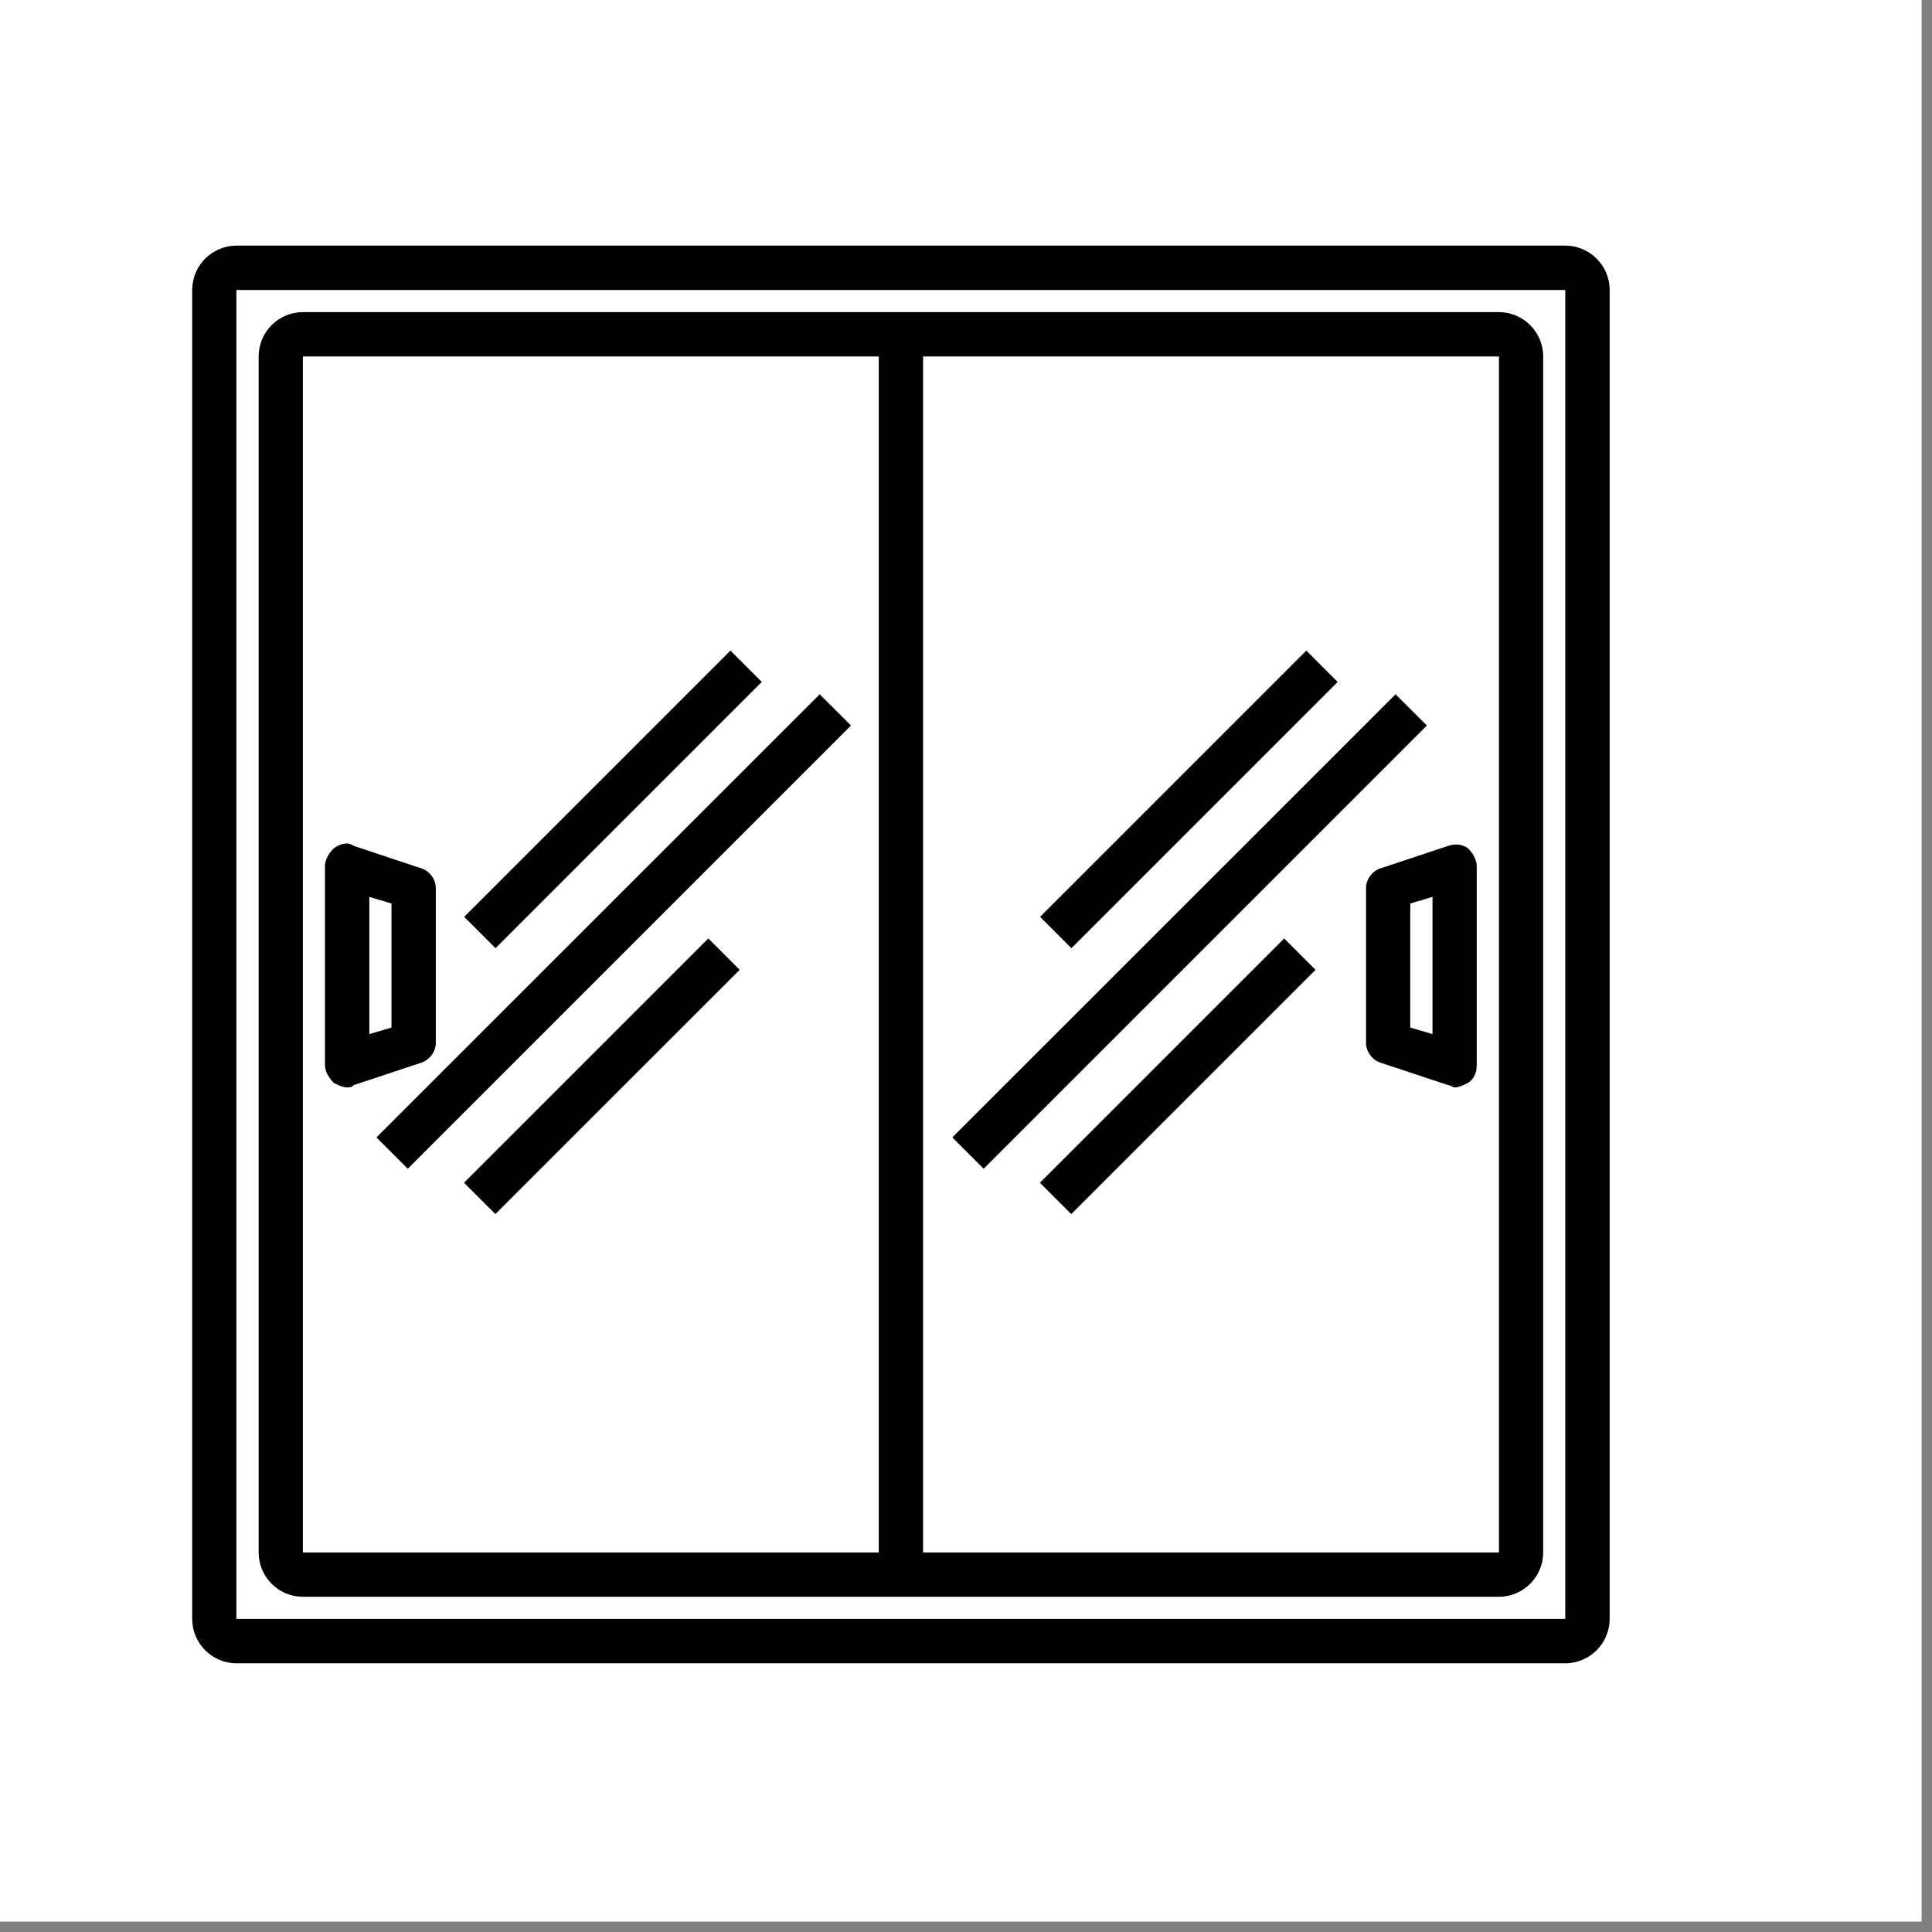 <svg version="1.0" preserveAspectRatio="xMidYMid meet" height="61" viewBox="0 0 45.75 45.75" zoomAndPan="magnify" width="61" xmlns:xlink="http://www.w3.org/1999/xlink" xmlns="http://www.w3.org/2000/svg"><rect x="0" y="0" width="45.75" height="45.75" fill="#808080" stroke="none"/><defs><clipPath id="a0d1007769"><path clip-rule="nonzero" d="M 0 0 L 45.5 0 L 45.5 45.5 L 0 45.5 Z M 0 0"></path></clipPath><clipPath id="cf30925fb0"><path clip-rule="nonzero" d="M 4.551 5.816 L 38.117 5.816 L 38.117 39.387 L 4.551 39.387 Z M 4.551 5.816"></path></clipPath></defs><g clip-path="url(#a0d1007769)"><path fill-rule="nonzero" fill-opacity="1" d="M 0 0 L 45.5 0 L 45.5 45.5 L 0 45.5 Z M 0 0" fill="#ffffff"></path><path fill-rule="nonzero" fill-opacity="1" d="M 0 0 L 45.5 0 L 45.5 45.5 L 0 45.5 Z M 0 0" fill="#ffffff"></path></g><g clip-path="url(#cf30925fb0)"><path fill-rule="nonzero" fill-opacity="1" d="M 37.066 5.816 L 5.598 5.816 C 5.023 5.816 4.551 6.289 4.551 6.867 L 4.551 38.336 C 4.551 38.914 5.023 39.387 5.598 39.387 L 37.066 39.387 C 37.645 39.387 38.117 38.914 38.117 38.336 L 38.117 6.867 C 38.117 6.289 37.645 5.816 37.066 5.816 Z M 37.066 38.336 L 5.598 38.336 L 5.598 6.867 L 37.066 6.867 Z M 37.066 38.336" fill="#000000"></path></g><path fill-rule="nonzero" fill-opacity="1" d="M 7.172 37.812 L 35.496 37.812 C 36.07 37.812 36.543 37.34 36.543 36.762 L 36.543 8.441 C 36.543 7.863 36.07 7.391 35.496 7.391 L 7.172 7.391 C 6.594 7.391 6.125 7.863 6.125 8.441 L 6.125 36.762 C 6.125 37.34 6.594 37.812 7.172 37.812 Z M 35.496 36.762 L 21.859 36.762 L 21.859 8.441 L 35.496 8.441 Z M 7.172 8.441 L 20.809 8.441 L 20.809 36.762 L 7.172 36.762 Z M 7.172 8.441" fill="#000000"></path><path fill-rule="nonzero" fill-opacity="1" d="M 8.914 26.934 L 19.41 16.441 L 20.152 17.18 L 9.656 27.676 Z M 8.914 26.934" fill="#000000"></path><path fill-rule="nonzero" fill-opacity="1" d="M 10.988 28.008 L 16.773 22.223 L 17.516 22.965 L 11.73 28.75 Z M 10.988 28.008" fill="#000000"></path><path fill-rule="nonzero" fill-opacity="1" d="M 10.992 21.711 L 17.297 15.406 L 18.039 16.148 L 11.734 22.453 Z M 10.992 21.711" fill="#000000"></path><path fill-rule="nonzero" fill-opacity="1" d="M 22.551 26.934 L 33.047 16.441 L 33.789 17.18 L 23.293 27.676 Z M 22.551 26.934" fill="#000000"></path><path fill-rule="nonzero" fill-opacity="1" d="M 24.625 28.008 L 30.41 22.223 L 31.152 22.965 L 25.367 28.75 Z M 24.625 28.008" fill="#000000"></path><path fill-rule="nonzero" fill-opacity="1" d="M 24.629 21.711 L 30.934 15.406 L 31.676 16.148 L 25.371 22.453 Z M 24.629 21.711" fill="#000000"></path><path fill-rule="nonzero" fill-opacity="1" d="M 10.32 24.699 L 10.32 21.027 C 10.32 20.816 10.16 20.609 9.953 20.555 L 8.379 20.031 C 8.223 19.926 8.062 19.98 7.906 20.086 C 7.801 20.188 7.695 20.348 7.695 20.504 L 7.695 25.223 C 7.695 25.383 7.801 25.539 7.906 25.645 C 8.012 25.695 8.117 25.75 8.223 25.75 C 8.273 25.75 8.328 25.75 8.379 25.695 L 9.953 25.172 C 10.16 25.117 10.32 24.91 10.32 24.699 Z M 9.27 24.332 L 8.746 24.488 L 8.746 21.238 L 9.27 21.395 Z M 9.27 24.332" fill="#000000"></path><path fill-rule="nonzero" fill-opacity="1" d="M 32.348 21.027 L 32.348 24.699 C 32.348 24.91 32.504 25.117 32.715 25.172 L 34.289 25.695 C 34.34 25.695 34.395 25.75 34.445 25.75 C 34.551 25.75 34.656 25.695 34.762 25.645 C 34.918 25.539 34.969 25.383 34.969 25.223 L 34.969 20.504 C 34.969 20.348 34.863 20.188 34.762 20.086 C 34.602 19.98 34.445 19.98 34.289 20.031 L 32.715 20.555 C 32.504 20.609 32.348 20.816 32.348 21.027 Z M 33.395 21.395 L 33.922 21.238 L 33.922 24.488 L 33.395 24.332 Z M 33.395 21.395" fill="#000000"></path></svg>